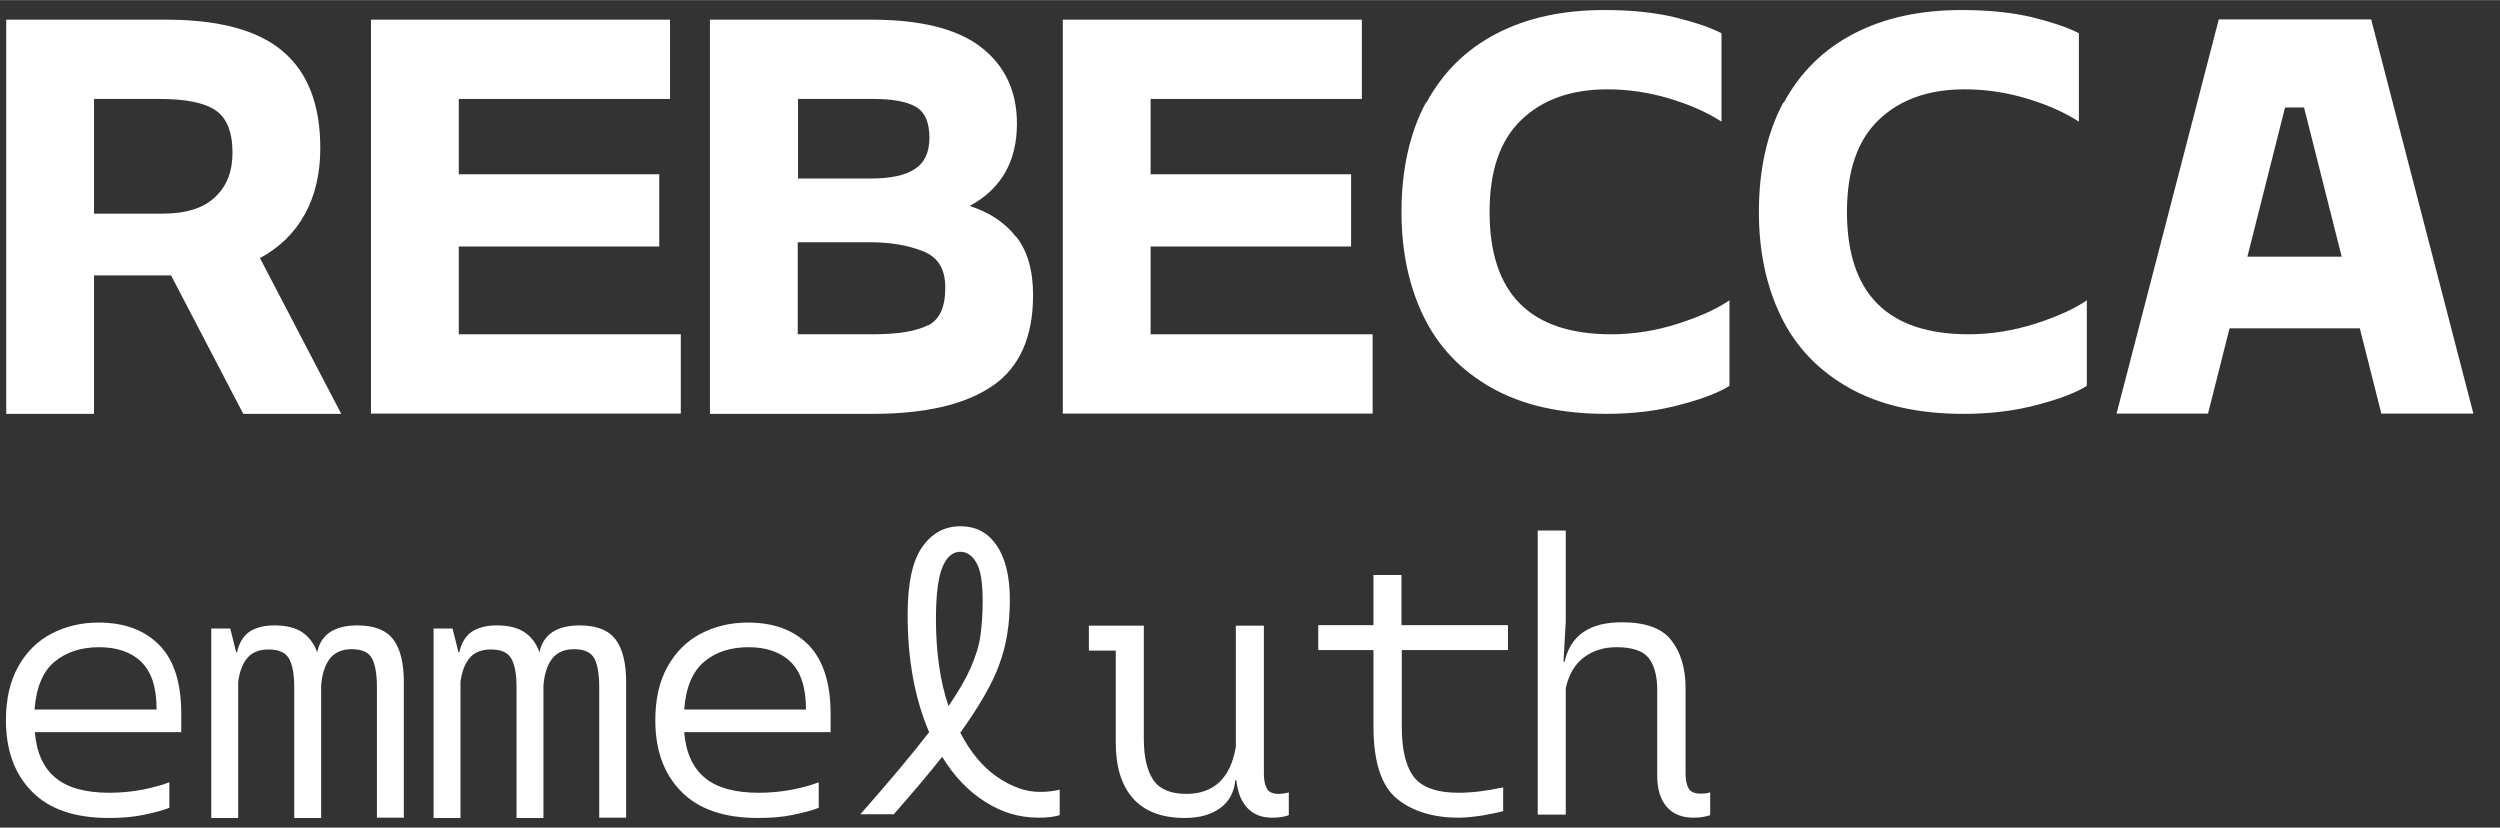 <svg xmlns="http://www.w3.org/2000/svg" id="Ebene_1" width="31.14mm" height="10.31mm" viewBox="0 0 88.28 29.22"><rect x="0" y="0" width="88.28" height="29.22" fill="#333333" stroke="none"/><path d="M6.04,9.72h-2.72v4.89H.22V.69h5.63c1.88,0,3.26.37,4.14,1.12.88.75,1.32,1.88,1.32,3.42,0,.89-.18,1.66-.54,2.32-.36.66-.89,1.18-1.59,1.56l2.87,5.5h-3.46l-2.55-4.89ZM3.32,7.54h2.43c.81,0,1.43-.19,1.84-.58.42-.39.62-.91.62-1.57,0-.73-.2-1.23-.6-1.5s-1.06-.4-1.97-.4h-2.32v4.05Z" style="fill:#fff;"></path><path d="M24.04,11.8v2.8h-10.94V.69h10.56v2.8h-7.46v2.66h7.08v2.55h-7.08v3.1h7.84Z" style="fill:#fff;"></path><path d="M35.89,8.36c.39.5.59,1.18.59,2.06,0,1.48-.48,2.55-1.43,3.2-.96.66-2.37.99-4.24.99h-5.74V.69h5.69c1.74,0,3.04.32,3.88.97s1.27,1.55,1.27,2.7c0,1.34-.56,2.31-1.67,2.91.7.22,1.25.59,1.64,1.09ZM28.18,3.5v2.8h2.55c.72,0,1.24-.11,1.58-.34.34-.22.51-.59.51-1.1,0-.56-.17-.93-.51-1.11-.34-.18-.83-.26-1.48-.26h-2.66ZM32.77,11.49c.41-.21.61-.65.61-1.33s-.26-1.08-.78-1.29c-.52-.21-1.15-.32-1.88-.32h-2.55v3.25h2.66c.89,0,1.53-.11,1.94-.32Z" style="fill:#fff;"></path><path d="M48.47,11.8v2.8h-10.94V.69h10.56v2.8h-7.46v2.66h7.08v2.55h-7.08v3.1h7.84Z" style="fill:#fff;"></path><path d="M50.37,3.62c.58-1.07,1.4-1.88,2.48-2.44,1.08-.56,2.34-.83,3.81-.83.96,0,1.79.09,2.5.26.71.18,1.25.36,1.63.56v3.12c-.53-.34-1.15-.61-1.86-.82-.7-.21-1.43-.32-2.17-.32-1.28,0-2.29.36-3.04,1.08s-1.12,1.8-1.12,3.25c0,2.88,1.43,4.32,4.3,4.32.8,0,1.59-.13,2.37-.38.78-.25,1.38-.53,1.8-.82v3.02c-.34.22-.91.45-1.71.66-.8.22-1.68.33-2.64.33-1.62,0-2.97-.31-4.05-.92-1.08-.61-1.88-1.45-2.4-2.52-.52-1.07-.78-2.3-.78-3.69,0-1.5.29-2.79.86-3.86Z" style="fill:#fff;"></path><path d="M62.99,3.62c.58-1.07,1.4-1.88,2.48-2.44,1.08-.56,2.34-.83,3.81-.83.96,0,1.79.09,2.5.26.71.18,1.25.36,1.63.56v3.12c-.53-.34-1.15-.61-1.86-.82-.7-.21-1.43-.32-2.17-.32-1.28,0-2.29.36-3.04,1.08s-1.12,1.8-1.12,3.25c0,2.88,1.43,4.32,4.3,4.32.8,0,1.59-.13,2.37-.38.78-.25,1.38-.53,1.8-.82v3.02c-.34.22-.91.45-1.71.66-.8.22-1.68.33-2.64.33-1.62,0-2.97-.31-4.05-.92-1.08-.61-1.88-1.45-2.4-2.52-.52-1.07-.78-2.3-.78-3.69,0-1.5.29-2.79.86-3.86Z" style="fill:#fff;"></path><path d="M83.33,11.59h-4.6l-.76,3.01h-3.23l3.61-13.92h5.38l3.61,13.92h-3.25l-.76-3.01ZM82.69,9.06l-1.33-5.27h-.67l-1.33,5.27h3.33Z" style="fill:#fff;"></path><path d="M6.42,25.85H1.23c.06.73.31,1.27.74,1.62.43.35,1.06.52,1.89.52.42,0,.81-.04,1.18-.11.37-.08.68-.16.94-.26v.9c-.22.09-.53.17-.91.25-.38.08-.79.11-1.23.11-1.2,0-2.11-.31-2.72-.94-.61-.62-.91-1.46-.91-2.51,0-.74.14-1.37.43-1.89.29-.52.68-.91,1.18-1.17.5-.26,1.05-.39,1.66-.39.92,0,1.63.27,2.15.8s.77,1.34.77,2.42v.66ZM5.53,25.04c0-.77-.18-1.32-.54-1.67-.36-.35-.86-.52-1.49-.52s-1.16.17-1.57.51c-.41.34-.65.9-.71,1.69h4.31Z" style="fill:#fff;"></path><path d="M13.89,22.58c.25.33.37.84.37,1.5v4.79h-.95v-4.61c0-.46-.06-.79-.17-1.01-.12-.22-.36-.33-.72-.33-.34,0-.59.11-.77.33-.17.22-.28.54-.31.96v4.67h-.95v-4.61c0-.46-.06-.79-.18-1.01-.12-.22-.36-.33-.73-.33-.31,0-.56.09-.73.28-.17.19-.29.48-.34.87v4.8h-.95v-6.69h.67l.21.84h.03c.07-.33.22-.57.43-.72.22-.15.52-.23.89-.23.41,0,.74.08.98.24.24.16.42.4.53.71.13-.63.61-.95,1.42-.95.6,0,1.02.17,1.27.5Z" style="fill:#fff;"></path><path d="M21.74,22.58c.25.33.37.84.37,1.5v4.79h-.95v-4.61c0-.46-.06-.79-.17-1.01-.12-.22-.36-.33-.72-.33-.34,0-.59.11-.77.33-.17.22-.28.54-.31.96v4.67h-.95v-4.61c0-.46-.06-.79-.18-1.01-.12-.22-.36-.33-.73-.33-.31,0-.56.09-.73.28-.17.19-.29.48-.34.87v4.8h-.95v-6.69h.67l.21.84h.03c.07-.33.22-.57.43-.72.22-.15.52-.23.89-.23.41,0,.74.08.98.24.24.16.42.4.53.71.13-.63.61-.95,1.42-.95.6,0,1.02.17,1.27.5Z" style="fill:#fff;"></path><path d="M29.35,25.85h-5.19c.06.73.31,1.27.74,1.62.43.35,1.06.52,1.89.52.42,0,.81-.04,1.18-.11s.68-.16.94-.26v.9c-.22.09-.53.17-.91.25s-.79.11-1.23.11c-1.2,0-2.11-.31-2.72-.94-.61-.62-.91-1.46-.91-2.51,0-.74.14-1.37.43-1.89.29-.52.68-.91,1.18-1.17s1.05-.39,1.66-.39c.92,0,1.63.27,2.15.8.51.53.77,1.34.77,2.42v.66ZM28.46,25.04c0-.77-.18-1.32-.54-1.67-.36-.35-.86-.52-1.49-.52s-1.16.17-1.56.51c-.41.34-.65.9-.71,1.69h4.31Z" style="fill:#fff;"></path><path d="M37.42,27.91v.87c-.19.06-.43.09-.74.09-.67,0-1.3-.18-1.89-.56-.59-.37-1.1-.9-1.52-1.59-.49.62-1.06,1.29-1.71,2.03h-1.18c.97-1.1,1.78-2.06,2.43-2.9-.51-1.19-.76-2.57-.76-4.15,0-1.1.17-1.89.51-2.38s.79-.74,1.35-.74.97.22,1.28.67c.31.45.47,1.09.47,1.93s-.12,1.6-.37,2.27c-.24.68-.71,1.48-1.38,2.42.36.69.79,1.21,1.3,1.56s1.01.53,1.51.53c.27,0,.5-.03.7-.08ZM33.5,24.92c.35-.51.61-.96.78-1.35s.29-.76.34-1.12.08-.77.08-1.25c0-.62-.07-1.07-.22-1.33-.15-.26-.34-.39-.57-.39-.27,0-.48.18-.63.54s-.23.97-.23,1.84c0,1.18.15,2.2.44,3.06Z" style="fill:#fff;"></path><path d="M45.51,27.96v.82c-.15.06-.35.09-.59.09-.36,0-.65-.11-.87-.34s-.35-.56-.39-.98h-.04c-.04.42-.21.74-.53.98-.32.23-.73.35-1.25.35-.81,0-1.42-.23-1.83-.69-.41-.46-.61-1.12-.61-1.97v-3.25h-.95v-.88h1.94v3.99c0,.63.11,1.12.33,1.45.22.33.61.5,1.17.5.97,0,1.56-.55,1.75-1.66v-4.28h.99v5.23c0,.23.04.41.11.53s.21.18.41.18c.12,0,.24-.02.35-.05Z" style="fill:#fff;"></path><path d="M49.5,22.96v2.7c0,.83.15,1.42.44,1.79.29.36.82.54,1.56.54.45,0,.98-.06,1.58-.19v.84c-.16.04-.39.09-.72.15-.33.05-.61.08-.85.08-.89,0-1.62-.22-2.17-.66s-.84-1.29-.84-2.56v-2.7h-1.95v-.88h1.95v-1.77h.99v1.77h3.76v.88h-3.76Z" style="fill:#fff;"></path><path d="M60.39,27.96v.82c-.17.06-.37.09-.59.09-.41,0-.73-.13-.95-.39s-.33-.62-.33-1.08v-3.04c0-.51-.11-.89-.31-1.14-.21-.25-.59-.37-1.13-.37-.45,0-.83.12-1.15.36-.32.24-.53.6-.64,1.08v4.47h-.99v-10.03h.99v3.21l-.08,1.42h.04c.21-.93.88-1.39,2.02-1.39.84,0,1.42.21,1.75.64.33.42.5.98.5,1.68v3.02c0,.23.04.41.11.53s.21.18.41.18c.17,0,.29-.02.36-.05Z" style="fill:#fff;"></path></svg>